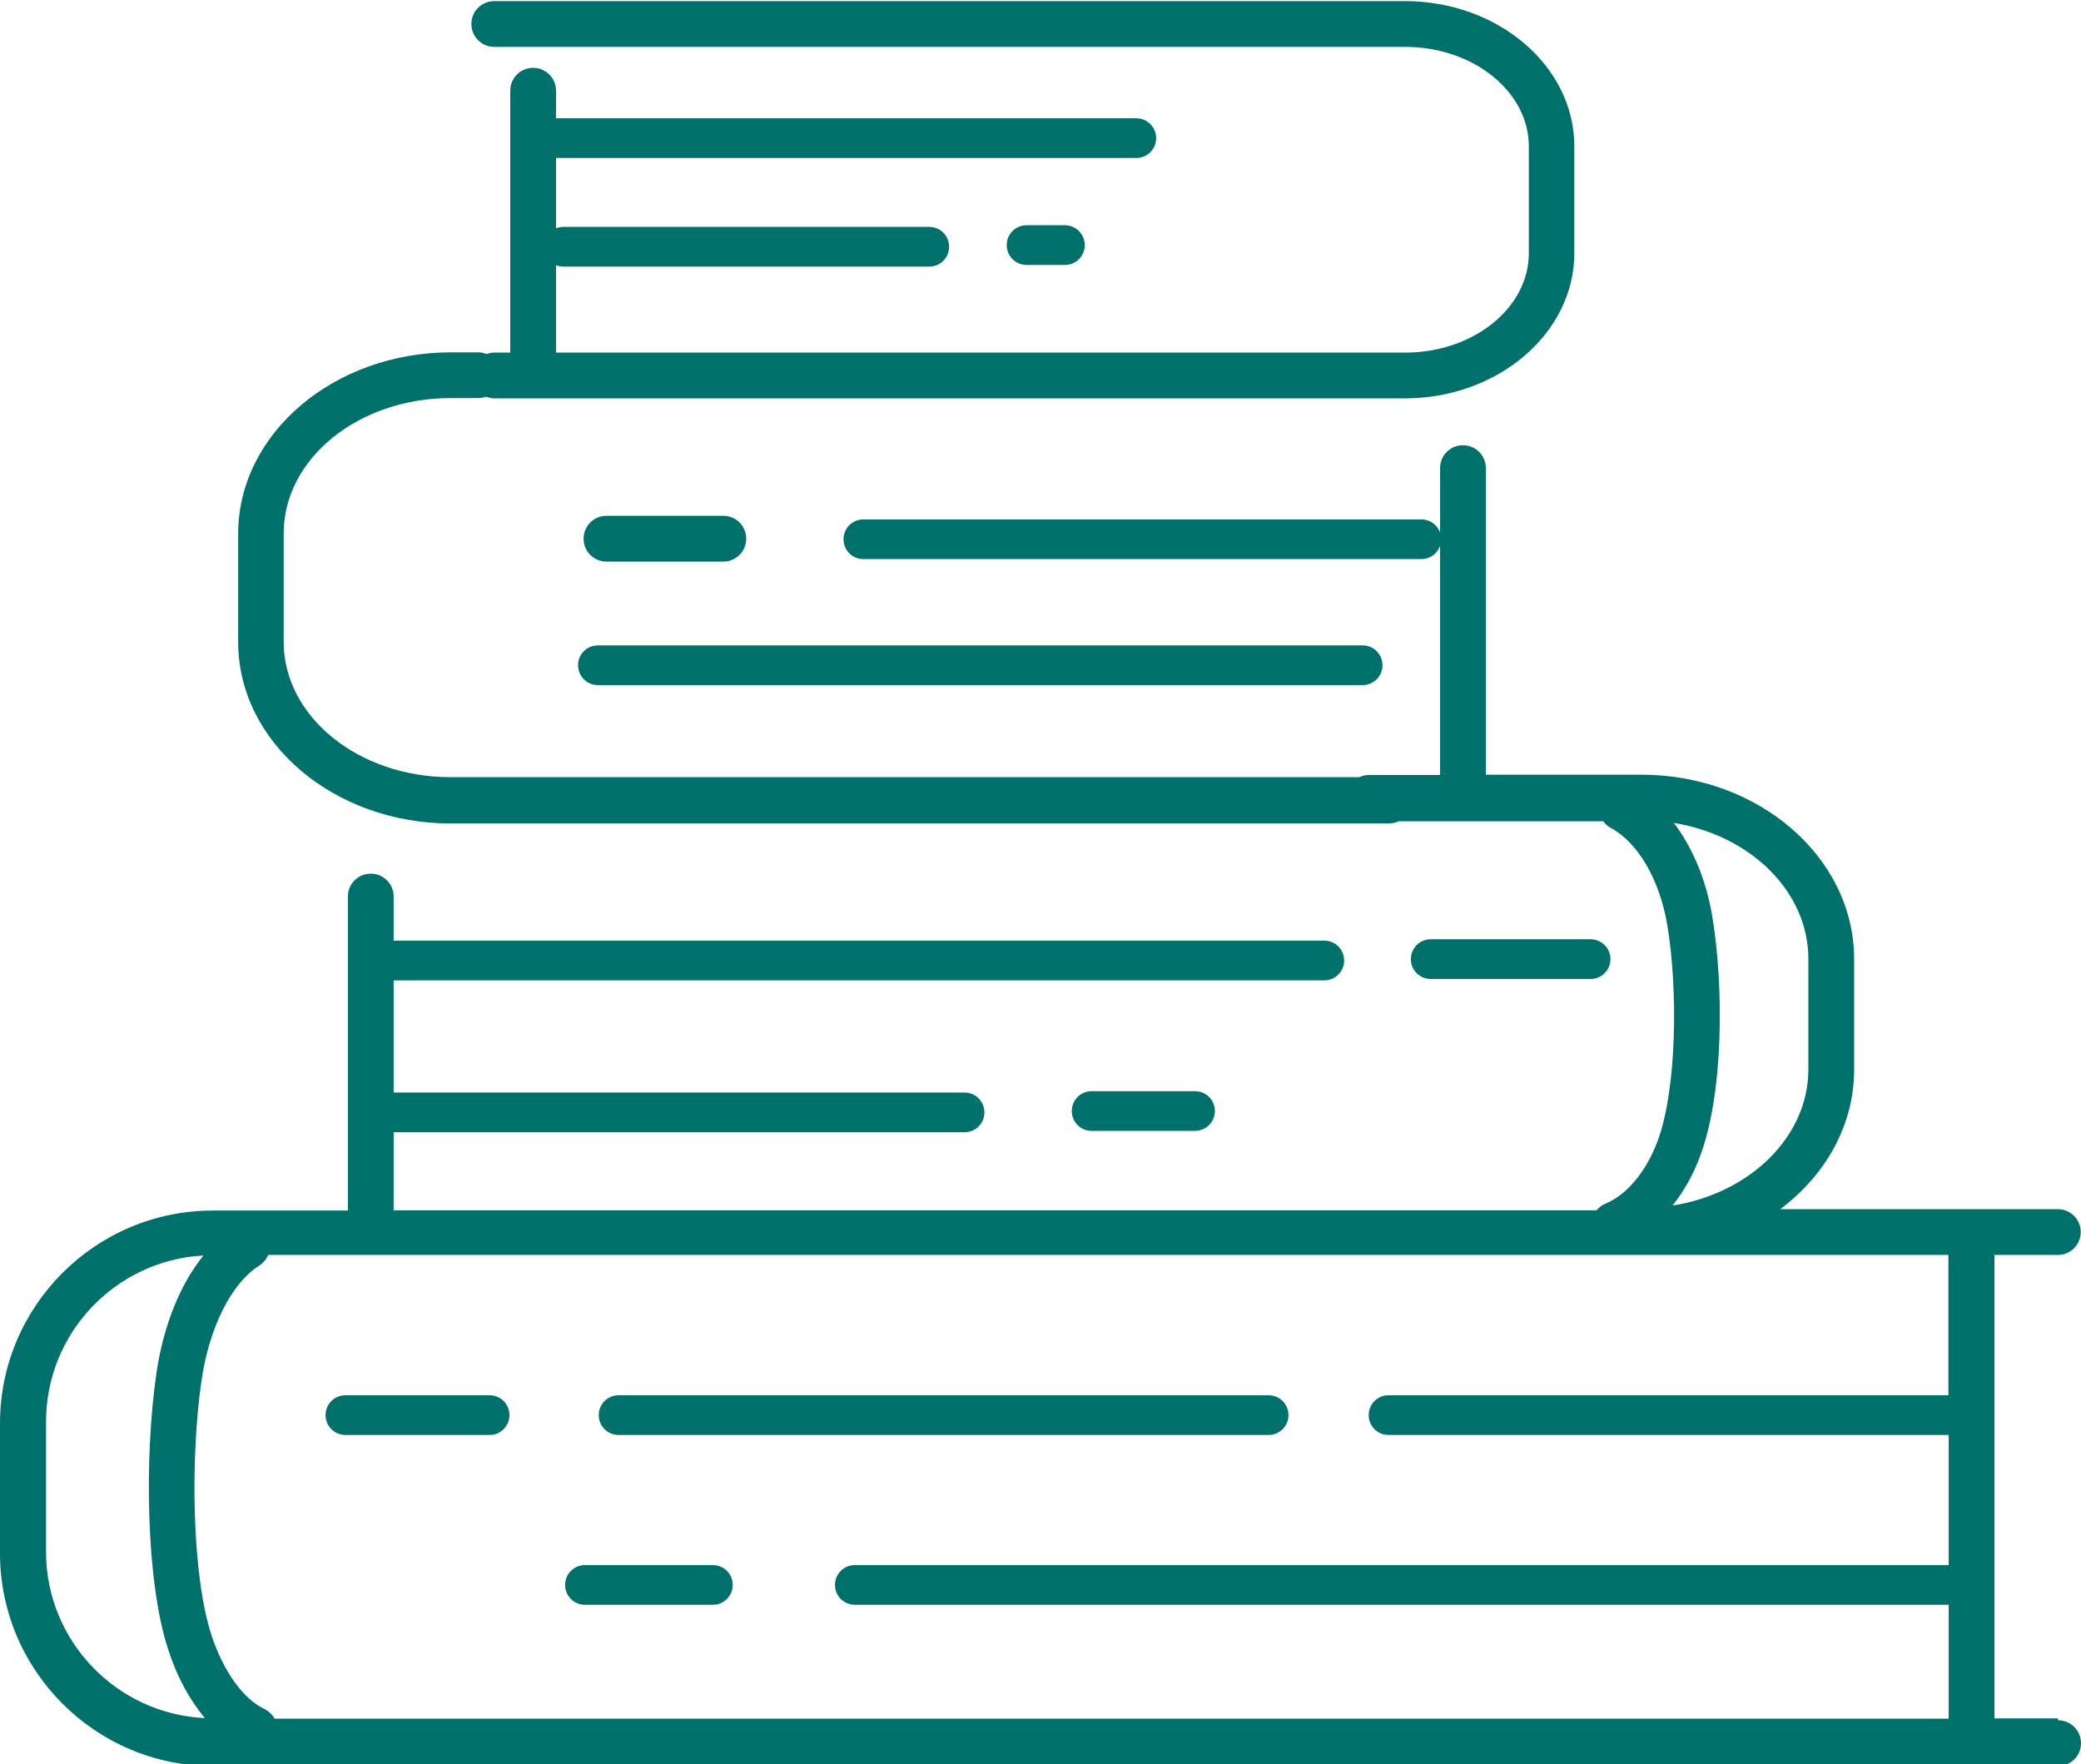 <?xml version="1.0" encoding="UTF-8"?>
<svg id="_レイヤー_2" data-name="レイヤー 2" xmlns="http://www.w3.org/2000/svg" viewBox="0 0 75.49 64">
  <defs>
    <style>
      .cls-1 {
        fill: #00706a;
      }
    </style>
  </defs>
  <g id="_レイヤー_1-2" data-name="レイヤー 1">
    <g>
      <path class="cls-1" d="M74.65,62.33h-2.3v-16.81h2.3c.46,0,.83-.37.83-.83s-.37-.83-.83-.83h-10.07c1.64-1.23,2.68-3.04,2.68-5.06v-4.01c0-3.69-3.46-6.69-7.72-6.69h-5.64v-11.12c0-.46-.37-.83-.83-.83s-.83.37-.83.83v2.34c-.1-.28-.36-.48-.68-.48h-20.24c-.4,0-.72.32-.72.72s.32.72.72.72h20.24c.32,0,.58-.2.68-.48v8.31h-2.57c-.13,0-.25.03-.36.08H16.34c-3.34,0-6.05-2.2-6.05-4.91v-3.93c0-2.71,2.71-4.91,6.05-4.91h1c.1,0,.2-.02.29-.05.09.03.19.06.29.06h33.04c3.39,0,6.15-2.37,6.15-5.27v-3.87c0-2.91-2.76-5.27-6.15-5.27H17.93c-.46,0-.83.37-.83.83s.37.83.83.83h33.04c2.47,0,4.49,1.62,4.49,3.61v3.87c0,1.99-2.01,3.61-4.49,3.61h-30.8v-3.17c.08.03.17.05.26.05h13.28c.4,0,.72-.32.72-.72s-.32-.72-.72-.72h-13.28c-.09,0-.18.02-.26.05v-2.55h21.05c.4,0,.72-.32.72-.72s-.32-.72-.72-.72h-21.05v-1c0-.46-.37-.83-.83-.83s-.83.37-.83.83v9.5h-.57c-.1,0-.2.02-.29.05-.09-.03-.19-.06-.29-.06h-1c-4.25,0-7.72,2.95-7.72,6.58v3.93c0,3.63,3.46,6.58,7.72,6.58h34.02c.13,0,.25-.03.36-.08h7.42c.07.1.16.18.27.24.99.53,1.77,1.87,2.05,3.51.39,2.31.36,5.98-.36,7.88-.42,1.1-1.11,1.92-1.88,2.24-.13.05-.24.14-.32.24H14.28v-2.83h20.71c.4,0,.72-.32.72-.72s-.32-.72-.72-.72H14.28v-4.07h33.76c.4,0,.72-.32.72-.72s-.32-.72-.72-.72H14.28v-1.6c0-.46-.37-.83-.83-.83s-.83.37-.83.83v11.39h-4.9c-4.25,0-7.72,3.46-7.72,7.72v4.71c0,4.25,3.46,7.72,7.72,7.72h66.94c.46,0,.83-.37.83-.83s-.37-.83-.83-.83ZM70.69,50.61s-.04,0-.05,0h-20.27c-.4,0-.72.32-.72.72s.32.72.72.72h20.27s.04,0,.05,0v4.72H31.01c-.4,0-.72.32-.72.72s.32.72.72.72h39.68v4.13H9.96c-.08-.15-.21-.27-.37-.35-.77-.37-1.48-1.36-1.91-2.65-.74-2.24-.77-6.55-.37-9.26.28-1.94,1.09-3.54,2.09-4.17.15-.1.26-.23.33-.39h60.95v5.09ZM62.11,33.22c-.22-1.32-.72-2.49-1.39-3.37,2.78.45,4.88,2.49,4.88,4.93v4.01c0,2.45-2.13,4.5-4.93,4.94.4-.5.74-1.09.99-1.76.87-2.27.88-6.21.45-8.75ZM1.67,56.28v-4.71c0-3.22,2.53-5.86,5.71-6.03-.85,1.05-1.46,2.56-1.71,4.3-.43,2.96-.39,7.52.44,10.02.32.99.78,1.81,1.32,2.46-3.2-.15-5.76-2.8-5.76-6.03Z"/>
      <path class="cls-1" d="M22.44,52.05h23.58c.4,0,.72-.32.72-.72s-.32-.72-.72-.72h-23.58c-.4,0-.72.32-.72.72s.32.72.72.72Z"/>
      <path class="cls-1" d="M12.53,52.05h5.23c.4,0,.72-.32.72-.72s-.32-.72-.72-.72h-5.23c-.4,0-.72.32-.72.72s.32.72.72.72Z"/>
      <path class="cls-1" d="M21.22,58.21h4.64c.4,0,.72-.32.72-.72s-.32-.72-.72-.72h-4.64c-.4,0-.72.32-.72.72s.32.72.72.72Z"/>
      <path class="cls-1" d="M57.7,35.51c.4,0,.72-.32.72-.72s-.32-.72-.72-.72h-5.8c-.4,0-.72.32-.72.72s.32.72.72.72h5.8Z"/>
      <path class="cls-1" d="M39.6,39.58c-.4,0-.72.32-.72.72s.32.72.72.72h3.75c.4,0,.72-.32.72-.72s-.32-.72-.72-.72h-3.75Z"/>
      <path class="cls-1" d="M20.97,24.13c0,.4.32.72.72.72h27.74c.4,0,.72-.32.72-.72s-.32-.72-.72-.72h-27.74c-.4,0-.72.32-.72.72Z"/>
      <path class="cls-1" d="M26.24,18.71h-4.24c-.46,0-.83.37-.83.83s.37.83.83.83h4.24c.46,0,.83-.37.83-.83s-.37-.83-.83-.83Z"/>
      <path class="cls-1" d="M37.24,8.17c-.4,0-.72.32-.72.72s.32.72.72.72h1.39c.4,0,.72-.32.72-.72s-.32-.72-.72-.72h-1.39Z"/>
    </g>
  </g>
</svg>